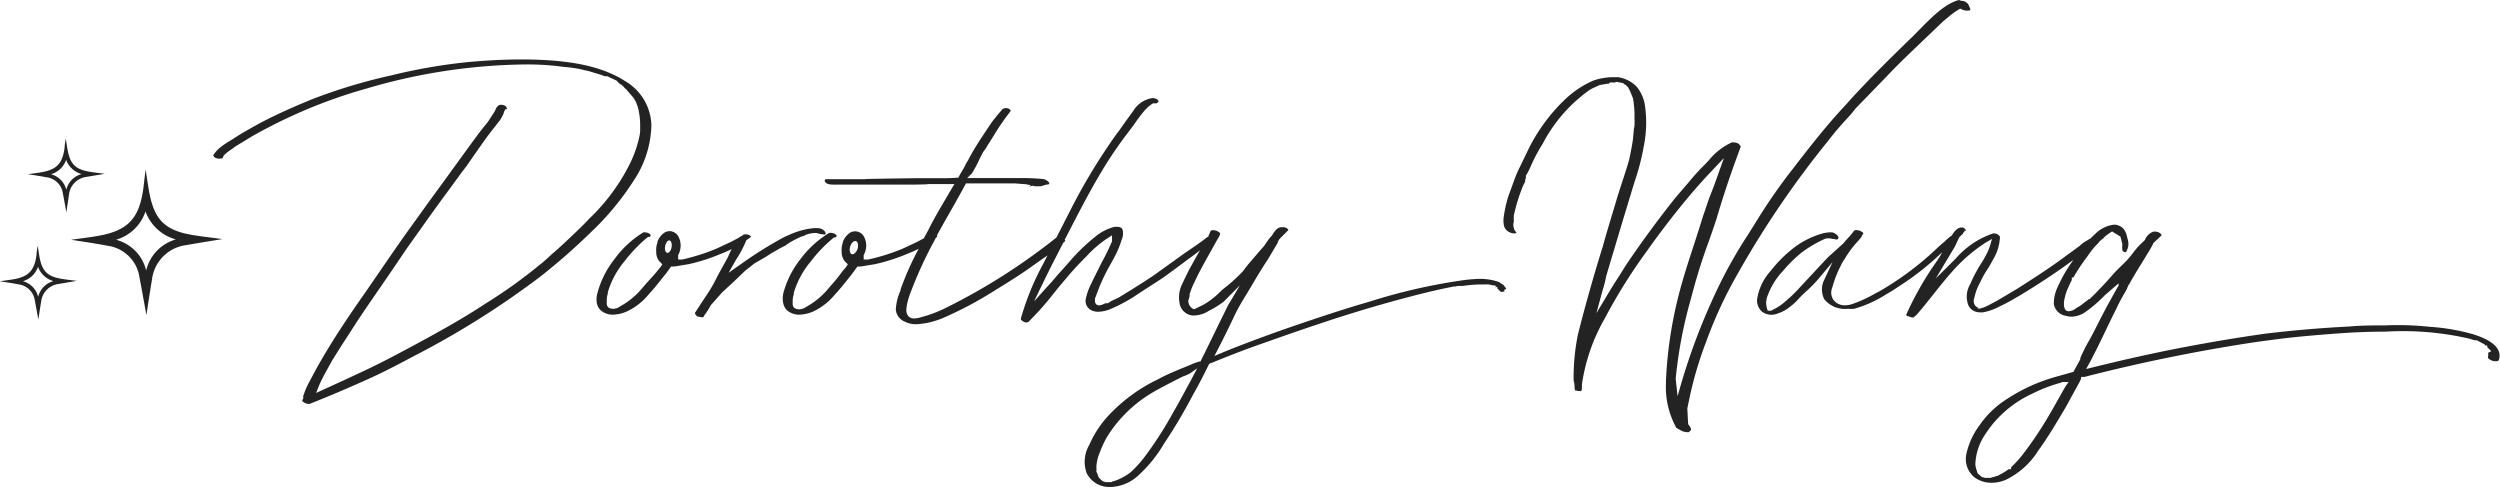 <svg id="Layer_1" data-name="Layer 1" xmlns="http://www.w3.org/2000/svg" width="298.64" height="58.24" viewBox="0 0 298.64 58.24"><title>big-logo-dark</title><path d="M18.48,38.64c-.25-1.36-.53-2.94-.83-4.52a4.45,4.45,0,0,0-3.87-3.77c-1.45-.29-2.91-.48-4.3-.71,1.07-.15,2.24-.28,3.38-.49,3.47-.64,4.8-2.11,5.27-5.78.08-.67.16-1.34.25-2.11.19,1.11.31,2.12.52,3.12.66,3.07,2,4.23,5.38,4.74,1.11.17,2.23.3,3.28.44-1.4.23-2.86.46-4.32.72a4.71,4.71,0,0,0-4.1,4.15C18.89,35.89,18.68,37.35,18.48,38.64Zm-3.63-9a5,5,0,0,1,3.6,3.67A5.08,5.08,0,0,1,22,29.6a5.34,5.34,0,0,1-3.63-3.34A5.25,5.25,0,0,1,14.85,29.64Z" transform="translate(-0.99 -1)" style="fill:#232323"/><path d="M5.57,39.17c-.13-.69-.27-1.49-.42-2.29a2.27,2.27,0,0,0-2-1.92c-.74-.15-1.49-.25-2.19-.36.54-.08,1.14-.15,1.72-.25,1.76-.33,2.44-1.08,2.68-2.94,0-.34.08-.69.13-1.08.09.57.16,1.08.26,1.59.34,1.56,1,2.15,2.74,2.41.56.09,1.13.15,1.67.22L8,34.92A2.39,2.39,0,0,0,5.91,37C5.78,37.77,5.67,38.52,5.57,39.17ZM3.72,34.59a2.57,2.57,0,0,1,1.83,1.87,2.57,2.57,0,0,1,1.83-1.88,2.73,2.73,0,0,1-1.85-1.71A2.67,2.67,0,0,1,3.72,34.59Z" transform="translate(-0.99 -1)" style="fill:#232323"/><path d="M8.92,26.39c-.12-.7-.27-1.5-.42-2.3a2.26,2.26,0,0,0-2-1.92c-.74-.15-1.48-.25-2.19-.36.55-.08,1.14-.14,1.72-.25,1.77-.33,2.44-1.07,2.68-2.94,0-.34.09-.68.13-1.08.1.57.16,1.08.27,1.59.33,1.56,1,2.15,2.73,2.41.57.09,1.14.15,1.67.22l-2.19.37a2.4,2.4,0,0,0-2.09,2.11C9.13,25,9,25.73,8.92,26.39ZM7.08,21.81a2.57,2.57,0,0,1,1.83,1.86,2.57,2.57,0,0,1,1.83-1.88,2.72,2.72,0,0,1-1.85-1.7A2.67,2.67,0,0,1,7.08,21.81Z" transform="translate(-0.99 -1)" style="fill:#232323"/><path d="M96.62,29.3h0l.51-.17A.57.57,0,0,1,97.4,29a3.24,3.24,0,0,1,1-.17h.07l.06,0a2.57,2.57,0,0,0,.78.16A.56.56,0,0,0,99.6,29a.45.45,0,0,0-.06-.33,1.11,1.11,0,0,0-.72-.41h0l0,0a4.67,4.67,0,0,0-.71,0l-.45.06a9.41,9.41,0,0,0-2.36.72l-.51.22-.33.17a47.59,47.59,0,0,0-5,3.15l-1.43,1L88.93,32a13.58,13.58,0,0,0,1.22-2.31c.17-.12.34-.23.5-.36a.18.18,0,0,0,.06-.07A.83.83,0,0,0,90,29a.52.52,0,0,0-.15,0h0a3.3,3.3,0,0,1-.39.26H89.4l-.1.1c-.18.11-.36.2-.53.29l-.43.23h0l-1.76.82A24.87,24.87,0,0,1,82.49,32H82v-.47l0-.06a2.32,2.32,0,0,0,0-2.27A1.25,1.25,0,0,0,81,28.61a1.29,1.29,0,0,0-.59.15,2.19,2.19,0,0,0-.89,1.14V30a2.36,2.36,0,0,0-.14,1,1.8,1.8,0,0,0,.37,1.21l.36.36-.15.24a3.65,3.65,0,0,1-.26.32l-.21.26C79,34,78.48,34.52,78,35.08l-.5.58,0,0a9.14,9.14,0,0,1-2.38,1.91l-.27.16h0a.68.68,0,0,1-.32.11h0a.68.68,0,0,1-.25.05c-.71,0-.81-.4-.81-.64v-.46a2.49,2.49,0,0,1,.13-.71c0-.07,0-.13,0-.18a10.35,10.35,0,0,1,2-3.7,17.38,17.38,0,0,1,2.7-2.82l.1-.08h.12a.17.17,0,0,0,.18-.12.21.21,0,0,0-.11-.24.9.9,0,0,0-.54-.18.55.55,0,0,0-.21,0A12,12,0,0,0,74.36,32a11.11,11.11,0,0,0-2,4,2.63,2.63,0,0,0-.06,1.29,1.55,1.55,0,0,0,.76,1,2.19,2.19,0,0,0,1.15.3h0a4.47,4.47,0,0,0,1.65-.38,7.34,7.34,0,0,0,2.52-1.93c.6-.66,1.18-1.35,1.77-2.12.34-.39.61-.78.91-1.19l.09-.13.16,0c.39,0,.81-.1,1.18-.16l.75-.12a22.15,22.15,0,0,0,3.89-1.25c.41-.16.83-.35,1.26-.55-.15.29-.29.6-.44.95v0l-1.21,2.19-.35.7a18.93,18.93,0,0,1-1.13,1.86l-.62.94-.65,1a.9.9,0,0,0,.3.4,3.23,3.23,0,0,0,.61.1H85a1.11,1.11,0,0,0,.11-.2v0a10.77,10.77,0,0,0,.79-1.24l0,0,1.36-1.54,1.33-1.22,1.45-1.39,1.07-.84,1.39-.81.64-.41,1.12-.64.56-.28C95.39,29.89,96,29.59,96.62,29.3ZM81.2,30.6c-.08.36-.29.61-.47.61s-.33-.25-.31-.61.24-.88.5-.88S81.3,30.16,81.2,30.6ZM296.28,40.89a24.74,24.74,0,0,0-4.85-.84h-.09a35.7,35.7,0,0,0-5.43-.18c-1.37,0-2.78,0-4.22.13-3.4.17-6.8.46-10.1.86-3,.42-6.23.95-10,1.67-3.31.64-6.79,1.41-10.62,2.36l-.78.19.39-.7c.14-.25.27-.51.4-.76s.26-.53.4-.78c.4-.81.81-1.65,1.2-2.47s.81-1.68,1.21-2.47c.23-.53.53-1.07.82-1.6.09-.14.17-.29.26-.44l.22-.41a.67.67,0,0,1,.1-.24.41.41,0,0,1,.13-.23l.1-.17a.79.79,0,0,0,.08-.16v0l0,0c.47-.82.93-1.58,1.39-2.31l.4-.66c.13-.22.26-.44.4-.66s.34-.57.5-.9l0-.05,0,0c.18-.18.36-.34.53-.5l.49-.46a.11.11,0,0,0,0,0,.49.49,0,0,0-.2-.26.93.93,0,0,0-.59-.18l-.21,0a1.76,1.76,0,0,0-1,1l0,0,0,0-.64.62c-.42.41-.82,1-1.18,1.43-.55.66-1.2,1.2-1.85,1.9-.76.88-1.52,1.7-2.31,2.5l-.62.61-.05,0-.05,0a1.58,1.58,0,0,1-.18.15.6.6,0,0,1-.2.14l-.06.06,0,0a7.43,7.43,0,0,1-1.11.76,1.49,1.49,0,0,1-.83.34.55.55,0,0,1-.35-.11.51.51,0,0,1-.17-.3.64.64,0,0,1-.07-.27v-.43a.85.85,0,0,1,.05-.24.92.92,0,0,1,.07-.32,4.4,4.4,0,0,1,.35-1.06l.08-.18.13-.3.16-.33a1.45,1.45,0,0,1,.1-.18l0,0v-.31h.18l.06-.09c.46-.81,1-1.62,1.6-2.4a10.27,10.27,0,0,1,1.07-1.37v0a2.33,2.33,0,0,0,.36-.4l0,0,0,0a2.68,2.68,0,0,1,.42-.36l.34-.34,0,0a9.47,9.47,0,0,1,.78-.54l1,.61.23.91a3.59,3.59,0,0,0,0,.74h0v0s0,.09.3.22h.13c.1,0-.06,0,0,0a2.71,2.71,0,0,0,.28-.76,2,2,0,0,0-.05-.71c-.14-.35-.15-1.61-1.49-1.82h-.19a3.79,3.79,0,0,0-2.25,1.13c-.18.16-.35.33-.52.5s-.11,0-.15.06h0a.84.84,0,0,1-.17.13l-.28.17a3.05,3.05,0,0,0-.68.52l0,0-2.15,1.57c-1.55,1.14-3.08,2.12-4.69,3.16l-.58.37-2.54,1.51-1.11.58-.2.09a3.49,3.49,0,0,1-.69.23l-.28,0,.1-.13c-.19.05-.76-.44-.47-1.16a6.42,6.42,0,0,1,.7-1.86,11.51,11.51,0,0,1,1-1.75c.18-.32.37-.64.53-.95a5.69,5.69,0,0,0,.83-2.73.79.79,0,0,0-.7-.39.33.33,0,0,0-.14,0h0a10.32,10.32,0,0,0-4.45,3l-2.37,2.36,2.27-3.79.53-1.13.45-.42,0-.14.07,0s.16,0,.08-.14.16,0,.17-.05a.24.24,0,0,0,0-.08.5.5,0,0,0-.49-.33c-.52,0-.91.51-1.2,1-.16,0-.9.77-1,.82l-.59.52a36.43,36.43,0,0,1-7,5.27l-.59.31a15.52,15.52,0,0,1-2.81,1.27,2.76,2.76,0,0,1-.74.11,1.66,1.66,0,0,1-1.4-.67,1.55,1.55,0,0,1-.13-1.44l.17-.56a12.44,12.44,0,0,1,.88-2.12,3.3,3.3,0,0,1,.36-.63c.06-.09.12-.18.18-.29a12.09,12.09,0,0,1,1.46-1.93c.11-.12.21-.23.32-.37a2.3,2.3,0,0,1,.16-.2l0-.05,0-.05,0,0a2.06,2.06,0,0,0,.19-.25v0c0-.17-.43-.42-.83-.42a.41.41,0,0,0-.28.07,8.52,8.52,0,0,1-.72.87,7.72,7.72,0,0,0-.54.62l0,0-.08.08-1.78,1.6-3.32,3.56a16.24,16.24,0,0,1-1.75,1.7A6.28,6.28,0,0,1,212.77,38a.54.54,0,0,1-.37.12h-.24l-.08-.23a2.32,2.32,0,0,1,.1-1.66A8.47,8.47,0,0,1,214,33.34l0,0a16,16,0,0,1,2.29-2.24l0,0A14.53,14.53,0,0,1,219,29.53h0l0,0,.17-.05a.39.39,0,0,1,.18,0l0,0h.28l.08,0,.1.06,0,0H220l.07,0a.82.82,0,0,0,.29.07.21.21,0,0,0,.22-.14.24.24,0,0,0,0-.22,1.31,1.31,0,0,0-.75-.5h-.18a4.26,4.26,0,0,0-1.07.17,10.47,10.47,0,0,0-3,1.45,15.41,15.41,0,0,0-3.08,3l0,0a6.47,6.47,0,0,0-1.62,3.43,1.82,1.82,0,0,0,.6,1.44,1.91,1.91,0,0,0,1.11.36,2,2,0,0,0,.81-.17,4.53,4.53,0,0,0,1.5-.85l0,0h0a6.41,6.41,0,0,0,.95-.89c.22-.23.45-.48.69-.69l.06-.06a15.74,15.74,0,0,0,1.63-1.64l1.67-2-1.07,2.29a2.56,2.56,0,0,0,.08,2.15,3.13,3.13,0,0,0,2.73,1.15h0a7.86,7.86,0,0,0,.83,0,14.19,14.19,0,0,0,3.86-1.75,15.24,15.24,0,0,0,1.4-.87l.76-.5A32.2,32.2,0,0,0,233,31.12a8.87,8.87,0,0,1-.55.94,38.34,38.34,0,0,0-3.76,6.55.41.41,0,0,0,.22.18H229a1.2,1.2,0,0,0,.47.13c.14,0,.17,0,.18-.07l0,0,0,0a.67.67,0,0,1,.22-.17c.76-.85,1.47-1.76,2.16-2.63s1.41-1.77,2.16-2.61a19.16,19.16,0,0,1,4-3.46l.76-.44-.25.84a6.23,6.23,0,0,1-.54,1.22c-.06.11-.12.22-.17.33v0l-.23.37a17.11,17.11,0,0,0-1.42,2.65,2.89,2.89,0,0,0-.2,2.56,1.49,1.49,0,0,0,1.33.8h0a1.84,1.84,0,0,0,.39,0,6.57,6.57,0,0,0,2-.71h0a19,19,0,0,0,1.88-1l.44-.25c2-1.2,3.73-2.34,5.38-3.5l.26-.19c.29-.2.56-.41.84-.61l-.32.47a16.43,16.43,0,0,0-1.47,2.6,4.69,4.69,0,0,0-.54,2.18,1.72,1.72,0,0,0,1.45,1.43h0a2.59,2.59,0,0,0,.67.1,3.09,3.09,0,0,0,1.68-.58,15.61,15.61,0,0,0,2.31-2l0,0,1.63-1.4s0,.12,0,.24h0c-.27.49-1.38,2.45-1.65,3l-.53,1c-.57,1.13-1,2-1.39,2.67s-.74,1.41-1,2v.06l0,.08c-.12.24-.25.47-.38.71s-.26.45-.37.67l-.07.14-2,.56a21,21,0,0,0-6.73,3.22,11.31,11.31,0,0,0-2.52,2.64,8.81,8.81,0,0,0-1.55,3.42,2.81,2.81,0,0,0,1,2.78,3.39,3.39,0,0,0,2,.63,4.39,4.39,0,0,0,1.66-.33,9.33,9.33,0,0,0,3.93-3.51c1.11-1.52,2.11-3.2,3.07-4.83l.35-.6.63-1.16c.33-.59.67-1.21,1-1.83l0,0v-.06l.06-.07,0-.25h.3l0,0,.09,0a205,205,0,0,1,20.42-4.16c1.64-.22,3.34-.46,5.06-.63s3.25-.29,4.85-.41c1.87-.14,3.75-.21,5.6-.21a35.35,35.35,0,0,1,10.13.85h0l.27.09.3.09h0l0,0,.1,0,.13,0a.37.37,0,0,1,.18.08l.13.07a2.38,2.38,0,0,1,.44.25h.1l.23.23h.2v.2l.48.47-.38.19a1.38,1.38,0,0,1,0,.44.22.22,0,0,0,0,.2,1.22,1.22,0,0,0,.88.37h0c.13,0,.36,0,.41-.18C300,42.35,298,41.4,296.28,40.89Zm-48.54,6.25c-.29.48-.56,1-.83,1.46s-.55,1-.84,1.47a44.33,44.33,0,0,1-3.42,5.18,12.21,12.21,0,0,1-1.42,1.56v.24h-.3l0,0,0,0a6.55,6.55,0,0,1-1.08.66,1.09,1.09,0,0,1-.38.17l-.07,0a1.32,1.32,0,0,1-.5.14l-.06.06H238l-.05-.06h-.06l-.07,0a1.14,1.14,0,0,1-.32-.24l-.13-.13h-.07l-.1-.19a1.77,1.77,0,0,1-.08-.25s0-.05,0-.07a.51.51,0,0,1-.1-.3v0a1.3,1.3,0,0,1-.06-.45,6.81,6.81,0,0,1,1.2-3.54,13.22,13.22,0,0,1,5.55-4.8,17.93,17.93,0,0,1,3.45-1.33.56.56,0,0,1,.33-.09h.61ZM78.8,16a6.27,6.27,0,0,0-3.12-5.3c-2.81-1.83-6.4-2.29-8.87-2.48-1.12-.08-2.32-.12-3.54-.12-1.91,0-3.91.1-6.12.29A66,66,0,0,0,47.75,10a66.11,66.11,0,0,0-9.37,2.81c-1.86.76-4.27,1.79-6.53,3-1,.56-2.06,1.14-3,1.77l-.39.24c-.34.21-.7.43-1,.67a3.74,3.74,0,0,0-1,1.07,1,1,0,0,0,.16.23.89.89,0,0,0,.48.16h.16a.86.86,0,0,0,.33-.07l.12-.3.05-.05a5.43,5.43,0,0,1,.78-.62c.18-.13.35-.24.51-.38l0,0,2.1-1.28c1.55-.87,3-1.61,4.4-2.26a60.89,60.89,0,0,1,9.25-3.42A69.2,69.2,0,0,1,63.62,8.7a31.13,31.13,0,0,1,4.7.29,15.55,15.55,0,0,1,2.34.35l.1.05h0l-.05,0,.09,0a.71.71,0,0,1,.29.06,2.37,2.37,0,0,1,.51.13l1.16.35.49.18.08,0a.28.28,0,0,1,.13,0h.07l1.11.52.15.15h0L75,11a.77.77,0,0,0,.19.11l.08,0,0,.06.1.09a.74.74,0,0,1,.21.22h0l.1.1.09.07a.5.5,0,0,1,.17.2l.4.45.18.22a.58.58,0,0,1,.13.15l.06.08v0l.06.11a2.49,2.49,0,0,1,.32.69,1.82,1.82,0,0,1,.11.28.31.31,0,0,1,0,.1.6.6,0,0,1,.09.34,7.81,7.81,0,0,1,.17,1.59v.61a.82.82,0,0,1,0,.14,4.38,4.38,0,0,1-.12.82,13.79,13.79,0,0,1-1.23,3.37,23.54,23.54,0,0,1-4.72,6.31c-.93,1-1.93,1.92-2.9,2.84l-.49.45c-.34.31-.66.61-1,.88l-.69.64-.33.28-.19.18-.18.13a59.33,59.33,0,0,1-6.58,4.73c-2.75,1.82-5.67,3.43-8.43,4.92l-.86.46c-1.57.84-3.19,1.7-4.84,2.48s-3.61,1.69-5.36,2.48l-.79.36.32-.8c.12-.3.24-.55.35-.77.24-.51.53-1,.81-1.52l.42-.76c.92-1.5,1.91-3,2.88-4.51,1.31-2,2.69-3.95,4-5.87l2-2.95,1.42-2c1.13-1.59,2.29-3.23,3.47-4.81.74-1,1.5-2.08,2.3-3.11l.62-.9c.71-1,1.45-2.1,2.21-3.09l1.2-1.54a6.21,6.21,0,0,0,.42-.8l0-.06,0-.05a.82.82,0,0,0,.11-.21.54.54,0,0,0,.05-.11L61.6,14l-.11-.09v-.14a.83.83,0,0,0-.63-.25.6.6,0,0,0-.29.06,1,1,0,0,0-.37.48,2.32,2.32,0,0,1-.2.38l-.76,1.17v0c-.58.68-1.1,1.38-1.6,2.05L55,21.29c-.5.7-1,1.39-1.51,2.08-1,1.36-2,2.76-3,4.15-1.46,2-2.89,4.09-4.27,6.1l-1.59,2.31c-2.43,3.45-4.22,6.21-5.79,9l-.92,1.72a9.83,9.83,0,0,0-.71,1.68v.32l-.1.11a.22.22,0,0,0,0,.16,1.17,1.17,0,0,0,.72.33.32.32,0,0,0,.14,0c2.34-.92,4.72-1.94,7.29-3.1,1.78-.81,3.53-1.74,5.22-2.64A103,103,0,0,0,65.59,34a76,76,0,0,0,6-5.27,32.62,32.62,0,0,0,5.07-6.11A12.37,12.37,0,0,0,78.8,16Zm-8-6.63ZM221.2,15.63c.47-.52,1-1.06,1.4-1.62h0l3.81-3.93c1.46-1.54,3-3,4.48-4.41l2.26-2.16v0h0l.53-.43a10.51,10.51,0,0,1,.87-.68h0l.26-.16a1.37,1.37,0,0,1,.2-.13l.15-.08.16.08a1.38,1.38,0,0,0,.59.16l.16,0h.07a.26.26,0,0,0,.21-.09s0-.07,0-.13l0,0-.23-.52a1,1,0,0,0-.87-.43A1.36,1.36,0,0,0,235,1c-1.64.42-3.2,2-4.7,3.52-.45.46-.87.89-1.3,1.29-2.54,2.49-5.17,5.06-7.52,7.71-2,2.12-4,4.62-6.31,7.63A66.33,66.33,0,0,0,211.07,27c-.36.58-.74,1.19-1.25,2a56.35,56.35,0,0,0-4.36,8,75.08,75.08,0,0,0-4.07,11.35l-.23-2.09A53.36,53.36,0,0,1,203,36.62a70.14,70.14,0,0,1,2.11-6.78c.3-.84.6-1.72.89-2.57.81-2.78,1.77-5.64,2.93-8.74a.89.89,0,0,0-.23-.34,1.2,1.2,0,0,0-.6-.18.52.52,0,0,0-.23,0h0a7.59,7.59,0,0,0-2.74,2.13c-.2.21-.39.42-.59.62a22.55,22.55,0,0,0-1.71,1.88l-1.72,2c-2,2.53-4.06,5.29-6,8.2-.18.3-.37.6-.56.9-.52.81-1.06,1.66-1.56,2.5l-1.3,2.17.66-2.44.15-.52a12.12,12.12,0,0,0,.36-1.47v0c1-3.34,2.06-6.93,3.4-11.3a27.38,27.38,0,0,0,1.08-4.16,14.26,14.26,0,0,0,.12-5.11,4.73,4.73,0,0,0-.91-2,3.9,3.9,0,0,0-2.26-1.19l-.6,0a7.31,7.31,0,0,0-2.38.41,11.66,11.66,0,0,0-3.18,2.07,21.08,21.08,0,0,0-4.69,6.4l-.87,1.8c-.17.34-.33.67-.55,1.22l-.86,2.35a16.05,16.05,0,0,0-.56,2.57c-.07,1,.15,1.46.79,1.74a1.06,1.06,0,0,0,.45.1.39.39,0,0,0,.31-.1h0l0,0a.34.34,0,0,0-.08-.09.82.82,0,0,1-.25-.5v0a.78.78,0,0,1-.05-.23v-.17a.74.74,0,0,1,.05-.26v0c0-.14,0-.26,0-.39s0-.21,0-.3v-.06a19.68,19.68,0,0,1,.88-3,7.41,7.41,0,0,1,.48-1.08s0,0,0-.14v-.14l.08-.09a.21.21,0,0,0,0-.07V22l.27-.47.27-.56a20,20,0,0,1,1.47-2.79,18.17,18.17,0,0,1,5.15-6.1l.08-.06a3.93,3.93,0,0,1,.79-.5l.78-.36L193,11l.11,0c.07,0,.08,0,.1-.05l.1-.1h.59a.53.53,0,0,1,.24-.06h.15l.06.06h.14a.37.37,0,0,1,.21.06h.16l.18.18.09,0,0,0a.66.66,0,0,1,.18.19l.19.15v.08l.09.09h-.05l.09.11.19.44v0l.24.6,0,0a11.81,11.81,0,0,1,.18,1.74l0,.6h0v.19a1.4,1.4,0,0,1,0,.38,1.81,1.81,0,0,1-.07.71l-.12,1.32c-.12.82-.29,1.64-.46,2.44v0c-.27.93-.56,1.82-.87,2.76l-.45,1.39c-.2.68-.41,1.37-.62,2.07-.39,1.29-.79,2.62-1.17,4-1.18,3.79-2.18,7.37-3,10.62a25.58,25.58,0,0,0-.51,5.23l0,.32c.3.28.06.07,0,0v0c.1.2.12,1.12.18,1.13h.07l.06,0a1.21,1.21,0,0,0,.37.06.71.71,0,0,0,.25,0v-.13l.06-.06a1.5,1.5,0,0,1,0-.29c0-.1,0-.21,0-.31v0a22.23,22.23,0,0,1,2.74-7.9,64.79,64.79,0,0,1,5-8c1.67-2.36,3.47-4.7,5.37-6.94.85-1,1.7-1.93,2.72-3l1.13-1.2-.55,1.55c-.32.9-.64,1.81-1,2.71s-.63,1.82-.95,2.7c-.32,1.06-.67,2.12-1,3.16-.68,2.06-1.38,4.19-1.92,6.33A49.91,49.91,0,0,0,200,46.46l0,.29a10.07,10.07,0,0,0,1.24,5.36l.34.19a3.62,3.62,0,0,0,.48.25l.33.06a1.14,1.14,0,0,0,.41,0,.18.18,0,0,0,0,0v-.1c.44-.12,0-.65-.15-.84l-.1-1.87.24-1.16a44.44,44.44,0,0,1,2-6.79,51.28,51.28,0,0,1,3.83-8.24,113.71,113.71,0,0,1,10.78-15.82C220,17,220.62,16.28,221.2,15.63Zm32.08,20.8.49-.82-.48.79Zm.49-.82c.16-.26.3-.48.3-.5h0S253.94,35.34,253.77,35.61Zm-34.64-6.07h0ZM189,46.61v0l0,0,.1.63-.06-.53v0S189,46.6,189,46.61ZM180.9,35.52a.19.19,0,0,0,0-.08.39.39,0,0,0-.08-.1l-.1-.1v-.05l0,0-.19-.2a1.41,1.41,0,0,1-.35-.22l-.15-.09a7.23,7.23,0,0,0-1-.26,7,7,0,0,0-1.25-.11,18,18,0,0,0-2.39.22A68.41,68.41,0,0,0,164.69,37c-3.63,1.05-7.24,2.28-10.63,3.45-2.65.95-4.87,1.77-7.12,2.7l-.88.37.44-.85c.75-1.44,1.45-2.9,2.13-4.32.41-.82.88-1.58,1.34-2.33l.65-1.09c.59-1,1.19-2,1.82-2.94l.6-1,.59-1a.3.3,0,0,0,0-.08,1.41,1.41,0,0,1,.26-.42l1-1a.09.09,0,0,0,0,0,.33.33,0,0,0-.11-.18l0,0a.91.91,0,0,0-.56-.17H154c-.46.08-.68.39-1,.88l-.1.16,0,0c-.57.57-.57.84-1.14,1.47-.32.34-1.1,1.28-1.4,1.62s-.64.79-.92,1.16a19.81,19.81,0,0,1-2.47,2.2,9.6,9.6,0,0,1-1.18,1.07,7.63,7.63,0,0,1-1.21.79c-.14.06-.47.22-.71.35a.92.92,0,0,1-.25.08h-.06l-.16-.08-.23-.23a1.17,1.17,0,0,1-.23-.7l.16-.54,0-.06a1.24,1.24,0,0,0,0-.16.9.9,0,0,1,.08-.25,7.25,7.25,0,0,1,.46-1.12c.49-1.06,1-2,1.53-2.95l.33-.59.87-1.56.1-.17a2,2,0,0,0,.26-.53V29a.15.15,0,0,0,0-.15,1.12,1.12,0,0,0-.82-.35c-.09,0-.29,0-.33.15a2.92,2.92,0,0,1-.14.31c0,.07-.07.15-.09.21l0,.08-.06.06-.07,0c-.68.55-1.43,1.06-2.16,1.55l-.61.42L139,33.76c-.93.65-1.87,1.23-2.77,1.8l-1.63,1-.86.4-.32.21-.08.06h-.14l-.11,0v0l-.07,0-.15.07a1.49,1.49,0,0,1-.59.18.5.5,0,0,1-.35-.14.53.53,0,0,1-.14-.37v-.3l.19-.5a22,22,0,0,1,1.68-3.62c.2-.36.4-.73.59-1.1a10.63,10.63,0,0,0,.72-1.78v0a1.85,1.85,0,0,0,.11-1.26c-.07-.22-.4-.32-.67-.32l-.23,0h0a5.7,5.7,0,0,0-2.37,1.2,23,23,0,0,0-2.55,2.38c-.52.57-1,1.16-1.55,1.75s-1,1.19-1.56,1.76l-1.64,1.83,1.07-2.21c.52-1.08,1.06-2.15,1.59-3.18L128,30l.25-.21h0a.53.53,0,0,0-.08-.14l.6-1.16c1.38-2.67,2.81-5.44,4.47-8.08.55-.87,1.18-1.79,1.86-2.73l1.38-1.83a17.25,17.25,0,0,1,1.3-1.72l.36-.36.31-.25.28-.18H139l.07,0h.08l.22-.16,0-.12c-.06-.18-.35-.3-.58-.34h-.16a3.22,3.22,0,0,0-2.27,1.54l-.92,1.26c-.23.35-.47.66-.7,1l-.34.44a70.53,70.53,0,0,0-5.5,9.06l-1.71,3.35a73.33,73.33,0,0,1-13.28,8.44,14.94,14.94,0,0,1-2.6,1l-.19.05a3.26,3.26,0,0,1-.92.18.93.93,0,0,1-.67-.24,1.08,1.08,0,0,1-.27-.79v-.09a7.24,7.24,0,0,1,.42-1.75,49.26,49.26,0,0,1,3-6.56l.09-.19.12-.09.07-.07a.33.33,0,0,0-.06-.08l.16-.33c.52-.95,1.08-1.93,1.62-2.88s1.09-1.93,1.6-2.88l.1-.18h5.85l1.44.11c0,.07.81.06.24.23h.23c.26-.13.25,0,.58,0l.58,0c.52-.08-.08,0,.4-.11a1.93,1.93,0,0,1,.5-.11.14.14,0,0,0,.12-.08.15.15,0,0,0,0-.13,1.17,1.17,0,0,0-.7-.43,25.55,25.55,0,0,0-2.69-.12h-1.81c-.65,0-1.3,0-1.93,0l-1.81,0h-.85l.55-.55h0l.06-.09A13.89,13.89,0,0,0,118,20l.35-.69v0a3.77,3.77,0,0,1,.26-.39,4.48,4.48,0,0,0,.36-.57v0h0l.71-1.12a27.75,27.75,0,0,1,2-2.91c.06-.14,0-.18,0-.2l0,0v0a.77.77,0,0,0-.56-.21c-.29.05-.35.09-.44.21h0l-.4.45-.8,1-1.37,2.06c-.39.62-.8,1.26-1.14,1.88l-.35.65a6.56,6.56,0,0,0-.44.81v0l-.26.45c-.13.22-.26.43-.36.63l-.09.18h-.2c-.76.06-1.53.06-2.27.06h-2.87c-8.34.11-5.55.12-4.66.12-1.87,0-3.65,0-5.45,0H99.9a1.14,1.14,0,0,0-.28,0,1,1,0,0,0-.13.15c.07.25.26.49,1,.49a4.45,4.45,0,0,0,.53,0h2c1.21,0,2.43,0,3.61,0s0,0,1.2,0c1.58,0-1.45,0,.11,0s.84,0,2.41,0h0c3.28-.06-.47-.06,2.94-.06h1.71l-.32.53c-1,1.73-2,3.33-2.76,4.89l-.58,1.06-.41.22-.43.23h0l-1.76.82A24.27,24.27,0,0,1,104.7,32h-.54v-.47l0-.06a2.27,2.27,0,0,0,0-2.27,1.25,1.25,0,0,0-1-.57,1.3,1.3,0,0,0-.6.15,2.29,2.29,0,0,0-.89,1.14V30a2.36,2.36,0,0,0-.14,1,1.86,1.86,0,0,0,.37,1.21l.37.36-.16.24a3.49,3.49,0,0,1-.25.32l-.22.26a20.08,20.08,0,0,1-1.42,1.75l-.49.58,0,0a9.31,9.31,0,0,1-2.38,1.91l-.28.16h0a.75.75,0,0,1-.33.11h0a.68.68,0,0,1-.25.05c-.7,0-.81-.4-.81-.64v-.46a2.48,2.48,0,0,1,.14-.71.78.78,0,0,1,0-.18,10.35,10.35,0,0,1,2-3.7,16.57,16.57,0,0,1,2.7-2.82l.09-.08h.13a.19.19,0,0,0,.18-.12.22.22,0,0,0-.11-.24,1,1,0,0,0-.55-.18.55.55,0,0,0-.21,0A12.17,12.17,0,0,0,96.57,32a11.28,11.28,0,0,0-2,4,2.74,2.74,0,0,0,0,1.29,1.51,1.51,0,0,0,.75,1,2.22,2.22,0,0,0,1.15.3h0a4.51,4.51,0,0,0,1.66-.38,7.4,7.4,0,0,0,2.51-1.93c.61-.66,1.18-1.35,1.78-2.12.33-.39.6-.78.9-1.19l.09-.13.16,0c.39,0,.81-.1,1.18-.16l.75-.12a22.5,22.5,0,0,0,3.9-1.25c.42-.17.88-.37,1.33-.58a33.38,33.38,0,0,0-2.17,4.88l0,.1A6.24,6.24,0,0,0,108,38a1.71,1.71,0,0,0,1,1.39,3,3,0,0,0,1.48.34h0a9.36,9.36,0,0,0,3.17-.75,44.69,44.69,0,0,0,6.33-3.38c1.44-.88,2.85-1.76,4.24-2.75.45-.33.94-.67,1.41-1l.49-.34-.46.91a31.85,31.85,0,0,0-2.73,6.66c0,.15.2.27.27.31h0a.76.76,0,0,0,.4.13.37.37,0,0,0,.29-.12v0h0a34.8,34.8,0,0,0,3-3.39c.43-.53.87-1.08,1.32-1.59.74-.9,1.57-1.81,2.61-2.85a13.4,13.4,0,0,1,2.48-2.12l.53-.34v.63a.56.56,0,0,1-.1.3,21.7,21.7,0,0,1-1.09,2.22l-1.2,2.41-.1.23a6.94,6.94,0,0,0-.62,1.69,1.24,1.24,0,0,0,.58,1.44,1.75,1.75,0,0,0,.89.21,3.91,3.91,0,0,0,1.51-.35A18.07,18.07,0,0,0,137,36.07l2.75-1.78c1.15-.81,2.31-1.68,3.46-2.54a13.83,13.83,0,0,0,1.14-.87l-.08.13c-.32.57-.63,1.11-.93,1.66-.45.8-.86,1.67-1.24,2.5a3.54,3.54,0,0,0-.21,2,1.73,1.73,0,0,0,1.51,1.51,2.21,2.21,0,0,0,.37,0,3.5,3.5,0,0,0,1.68-.58h0a10.86,10.86,0,0,0,1.72-1.07l1.93-1.94-1.41,2.38c-.55,1.1-1.09,2.21-1.61,3.28s-1.07,2.2-1.62,3.29l-.06.14-.15,0a9.6,9.6,0,0,0-1.17.45c-1.24.51-2.52,1-3.72,1.66a19.65,19.65,0,0,0-6.17,4.59,12.34,12.34,0,0,0-2.07,3.25,4,4,0,0,0-.33,3.37,3,3,0,0,0,2.85,1.67h.14a5.15,5.15,0,0,0,3.25-1.43,16.06,16.06,0,0,0,3-3.73,62.92,62.92,0,0,0,3.55-6c.63-1.08,1.21-2.25,1.77-3.38l.1-.19h.07l.06-.06.07,0c1.68-.69,3.27-1.31,4.73-1.85l0,0c2.54-.9,5.16-1.83,7.73-2.69,3.91-1.32,7.73-2.47,11.36-3.41,1.72-.46,3.47-.87,5.2-1.21h.25a.48.48,0,0,1,.22-.06l.24,0a1.55,1.55,0,0,1,.31,0,18.09,18.09,0,0,1,2-.18h.63a4.79,4.79,0,0,1,.52,0l.55.12h0a.33.33,0,0,1,.15,0l0,0,.2.09-.2.14.26-.06h.05v.18l.41.41.09,0a.79.79,0,0,0,.36-.06.38.38,0,0,1,0-.22A.32.32,0,0,0,180.9,35.52Zm-77.66-4.43c-.17.24-.4.34-.55.25s-.28-.46-.14-.89c.2-.61.67-.87.88-.46A1.2,1.2,0,0,1,103.24,31.09Zm40.19,15c-.79,1.47-1.61,3-2.47,4.49a43.45,43.45,0,0,1-3.37,5.17,14,14,0,0,1-1.48,1.61l-.25.2h0l0,0,0,0a7.25,7.25,0,0,1-1.13.65,4.25,4.25,0,0,1-.89.32h0l-.06.06h-.8l-.06-.06h-.11l-.06-.05h-.06l-.1-.11a.29.29,0,0,1-.12-.1.3.3,0,0,1-.08-.09l0,0-.16-.15,0-.05a1.25,1.25,0,0,1-.15-.41l-.06-.12-.06-.06v-.15a1.14,1.14,0,0,0,0-.35l0-.05v-.06a4.92,4.92,0,0,1,.43-1.79,12,12,0,0,1,.83-1.78,15.85,15.85,0,0,1,5.53-5.37c1-.58,2-1.08,2.95-1.57l.6-.3h0a5.08,5.08,0,0,0,.85-.37L144,45Z" transform="translate(-0.99 -1)" style="fill:#232323;fill-rule:evenodd"/></svg>